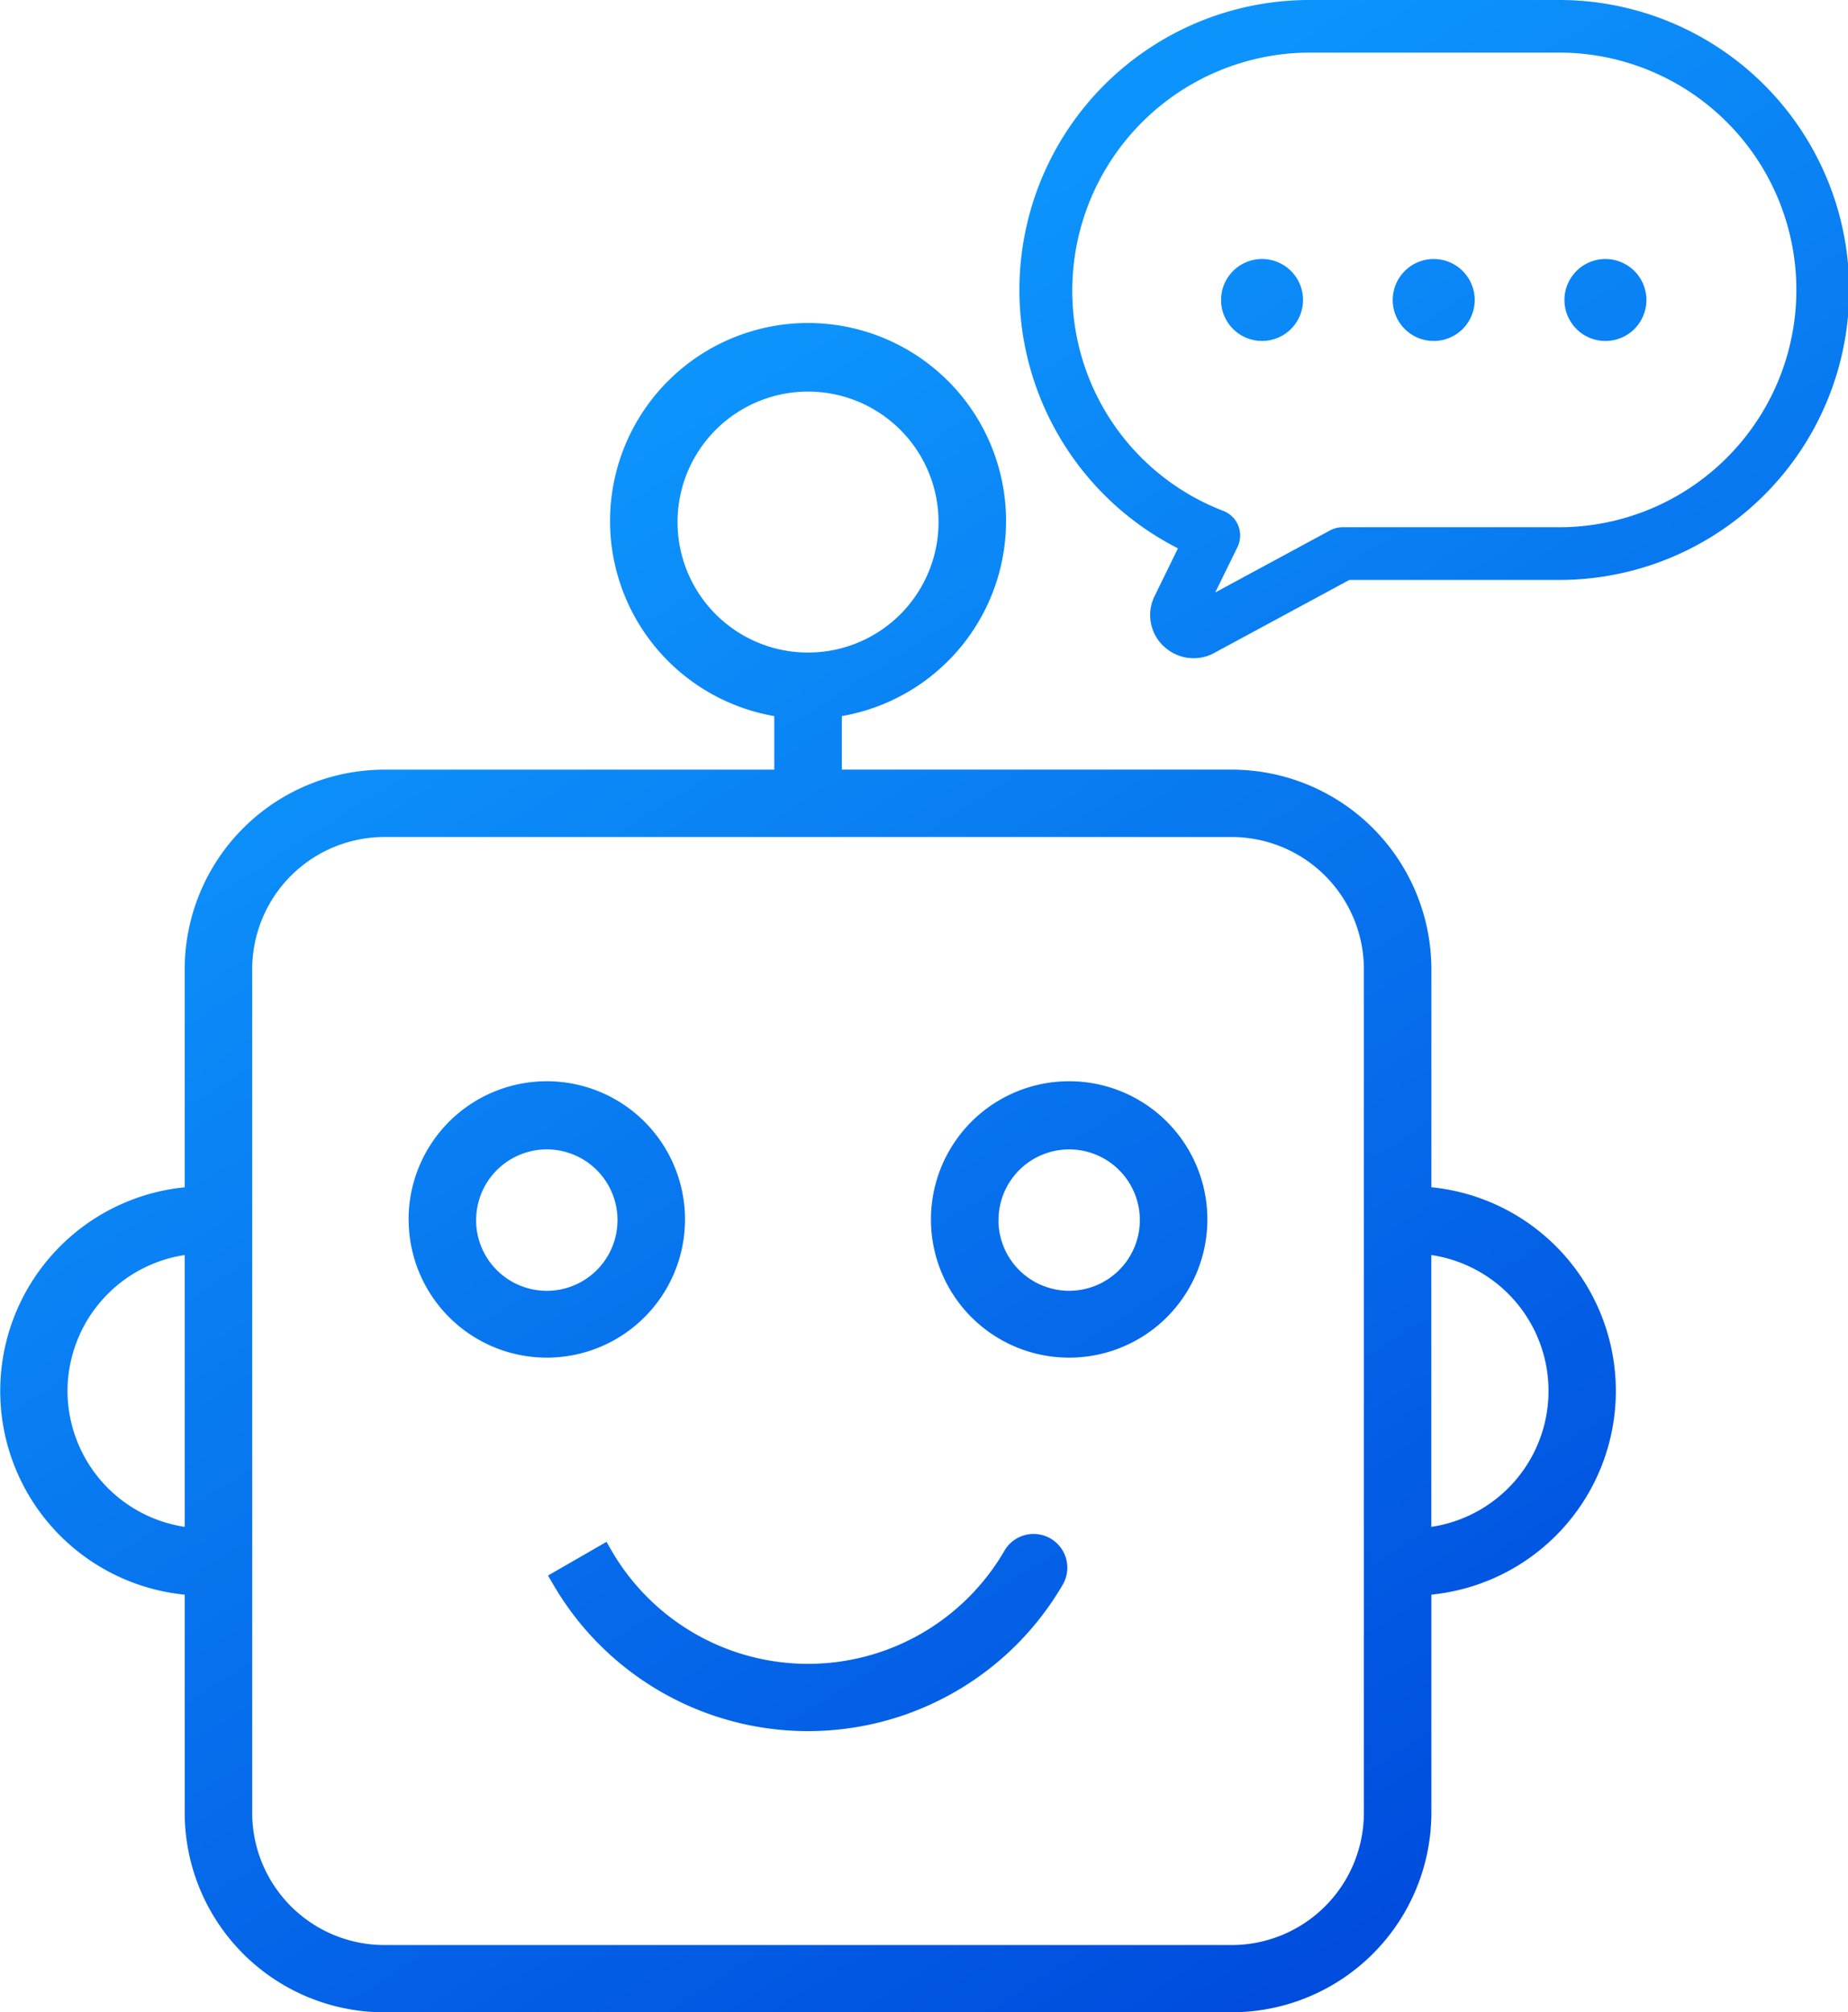 <svg id="グループ_2681" data-name="グループ 2681" xmlns="http://www.w3.org/2000/svg" xmlns:xlink="http://www.w3.org/1999/xlink" width="116.126" height="126.458" viewBox="0 0 116.126 126.458">
  <defs>
    <linearGradient id="linear-gradient" x1="0.253" y1="0.264" x2="0.684" y2="1" gradientUnits="objectBoundingBox">
      <stop offset="0" stop-color="#0d94fc"/>
      <stop offset="1" stop-color="#004cdd"/>
    </linearGradient>
  </defs>
  <path id="合体_4" data-name="合体 4" d="M24.164,126.458a12.552,12.552,0,0,1-12.558-12.519V100.212a12.863,12.863,0,0,1,0-25.6V60.886A12.552,12.552,0,0,1,24.164,48.368h24.49V45A12.442,12.442,0,1,1,52.9,45v3.365H77.388A12.552,12.552,0,0,1,89.946,60.886V74.609a12.863,12.863,0,0,1,0,25.6v13.727a12.552,12.552,0,0,1-12.557,12.519ZM15.848,60.886v53.053a8.313,8.313,0,0,0,8.316,8.291H77.388a8.314,8.314,0,0,0,8.316-8.291V60.886A8.313,8.313,0,0,0,77.388,52.6H24.164A8.312,8.312,0,0,0,15.848,60.886ZM4.242,87.41a8.66,8.66,0,0,0,7.364,8.541V78.869A8.66,8.66,0,0,0,4.242,87.41Zm85.7,8.541a8.635,8.635,0,0,0,0-17.082ZM42.576,32.782a8.2,8.2,0,1,0,8.2-8.174A8.2,8.2,0,0,0,42.576,32.782ZM34.764,99.574l-.327-.566,3.675-2.115.327.566a14.268,14.268,0,0,0,24.674,0,2.119,2.119,0,0,1,3.674,2.114,18.518,18.518,0,0,1-32.022,0ZM58.5,76.661a8.685,8.685,0,1,1,8.685,8.656A8.681,8.681,0,0,1,58.5,76.661Zm4.242,0a4.442,4.442,0,1,0,4.442-4.43A4.441,4.441,0,0,0,62.746,76.661Zm-37.067,0a8.685,8.685,0,1,1,8.685,8.656A8.682,8.682,0,0,1,25.679,76.661Zm4.242,0a4.443,4.443,0,1,0,4.442-4.43A4.441,4.441,0,0,0,29.921,76.661Zm43.2-36.055a2.686,2.686,0,0,1-.563-3.147l1.466-3A18.219,18.219,0,0,1,82.343,0h15.5a18.223,18.223,0,1,1,0,36.445H84.791l-8.484,4.584a2.661,2.661,0,0,1-1.3.334A2.706,2.706,0,0,1,73.123,40.605ZM67.382,18.223a14.8,14.8,0,0,0,9.491,13.884,1.654,1.654,0,0,1,.89,2.268l-1.4,2.858,7.215-3.9a1.677,1.677,0,0,1,.791-.2H97.845a14.914,14.914,0,1,0,0-29.827h-15.5A14.954,14.954,0,0,0,67.382,18.223Zm30.926.637a2.575,2.575,0,1,1,2.575,2.567A2.574,2.574,0,0,1,98.308,18.859Zm-10.79,0a2.575,2.575,0,1,1,2.575,2.567A2.574,2.574,0,0,1,87.518,18.859Zm-10.788,0A2.575,2.575,0,1,1,79.3,21.426,2.574,2.574,0,0,1,76.73,18.859Z" transform="translate(0 0)" fill="url(#linear-gradient)"/>
</svg>
